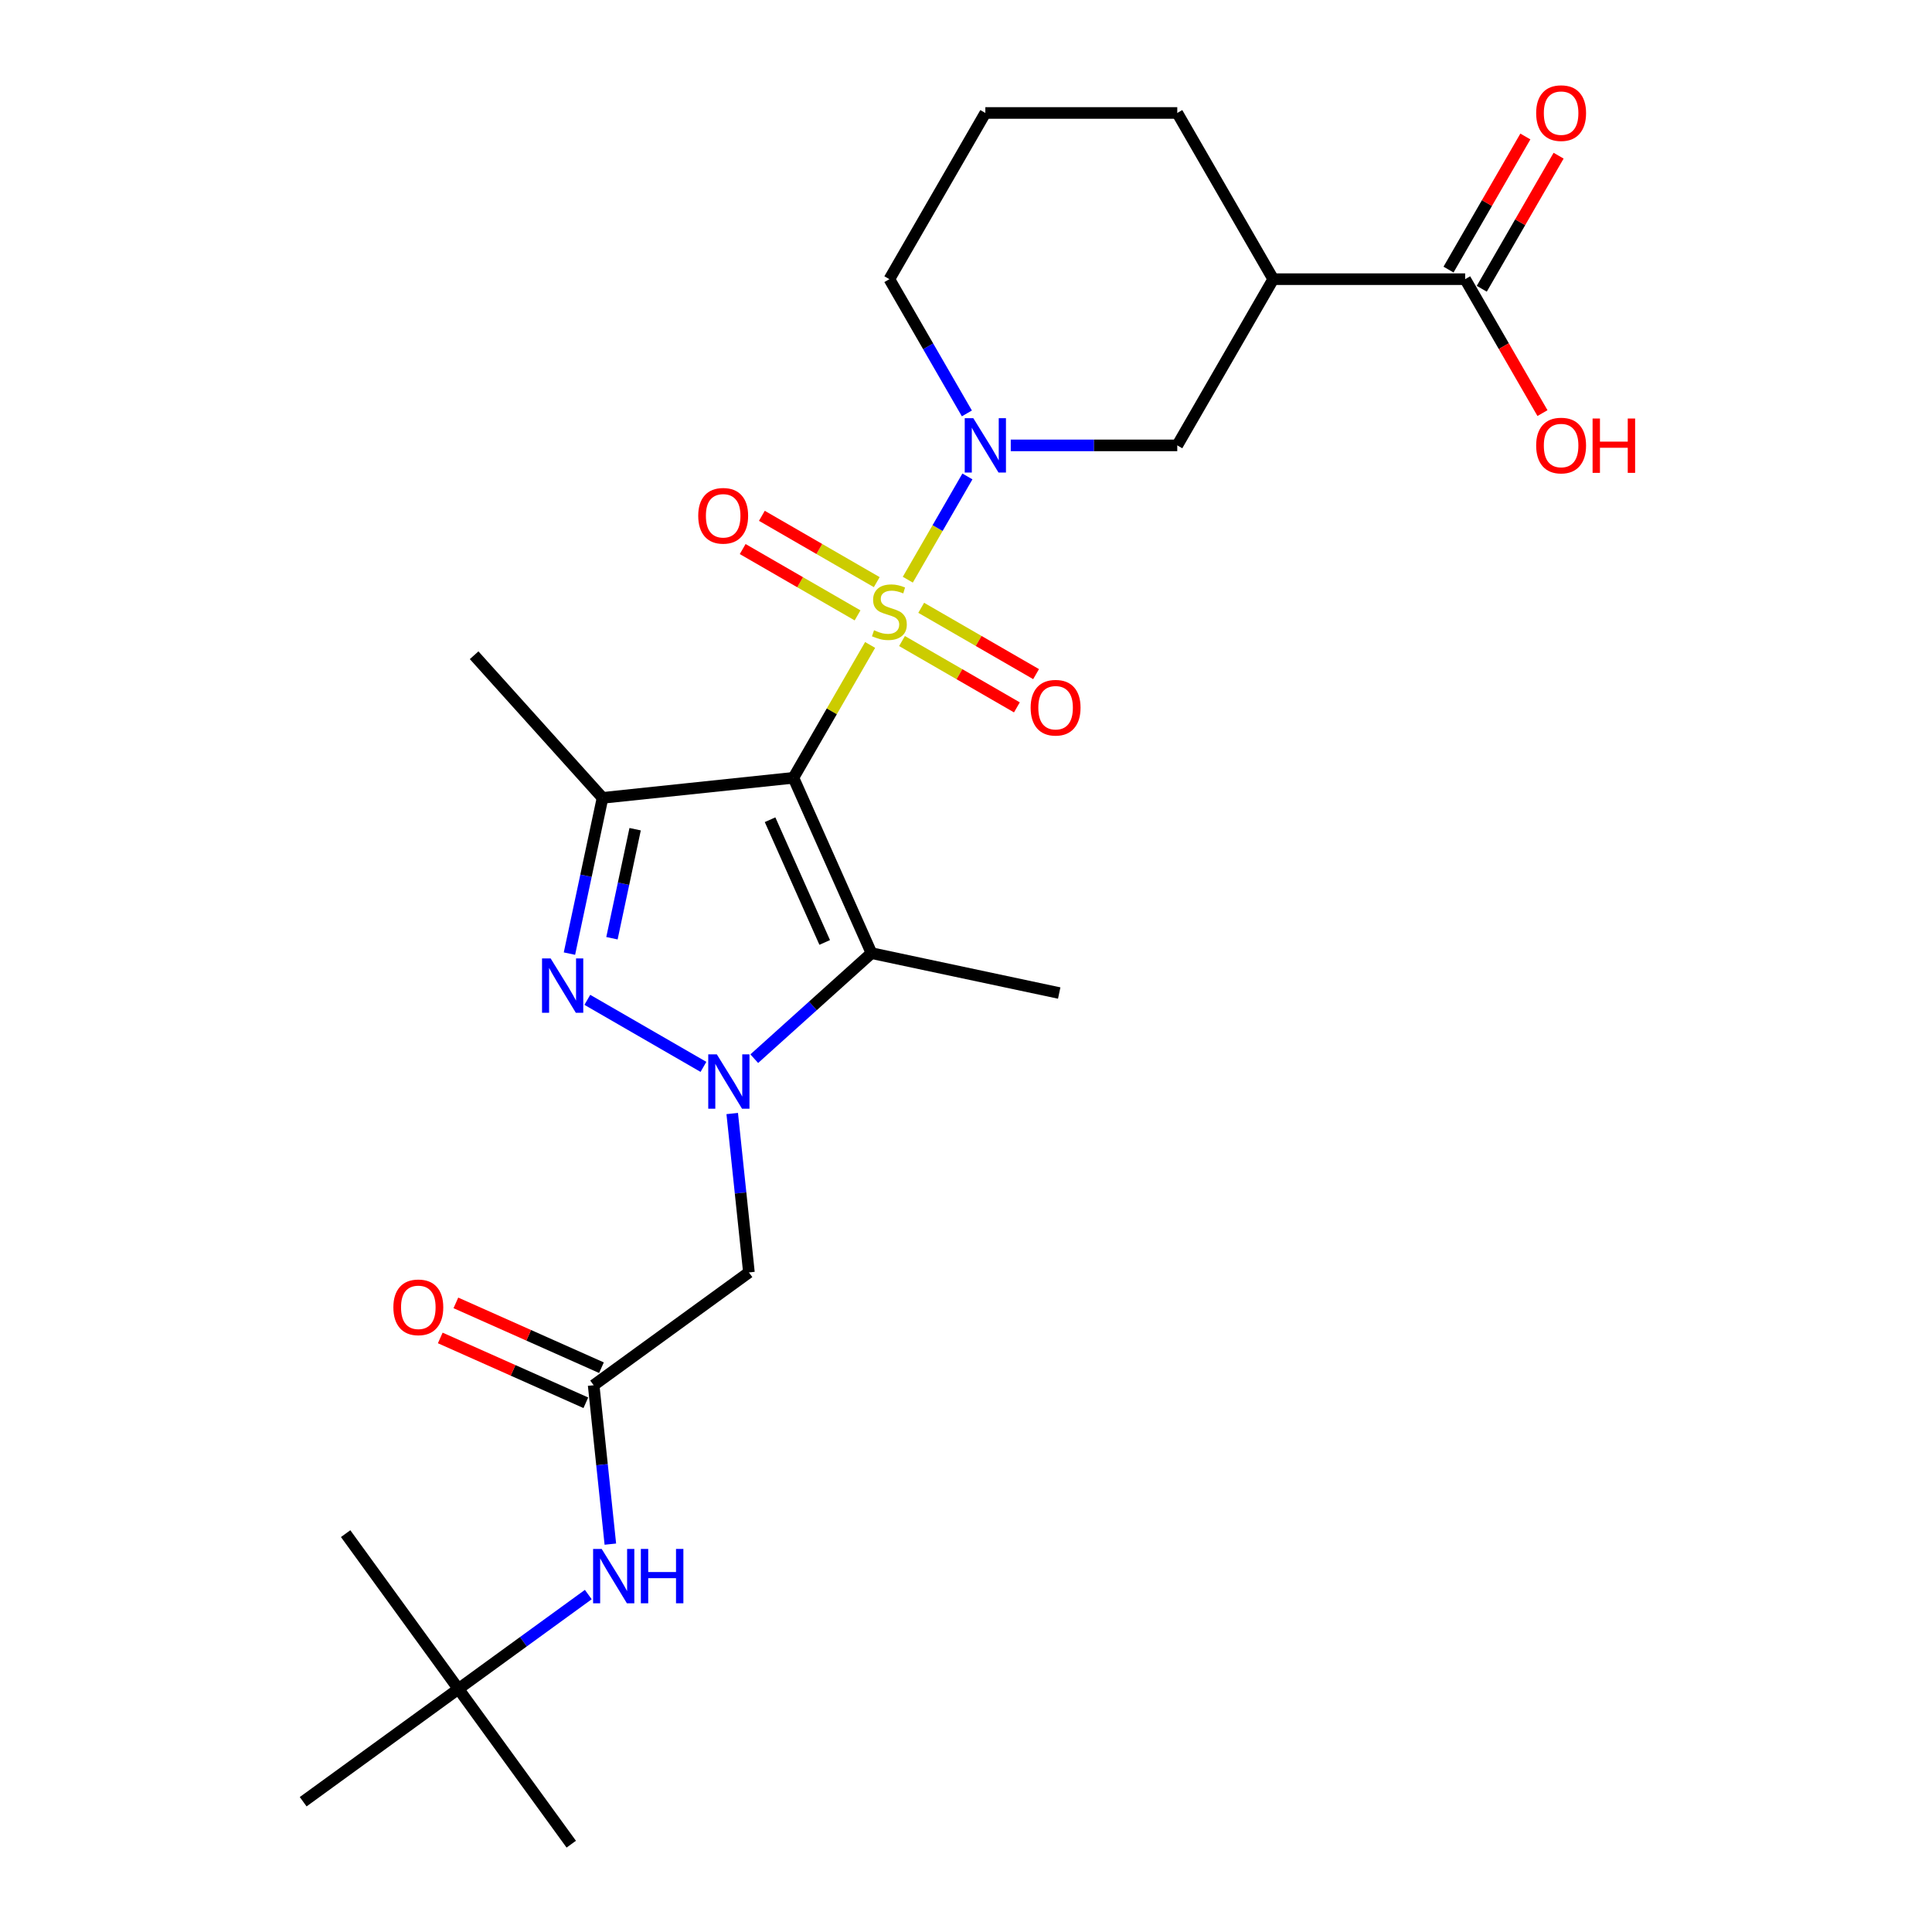 <?xml version='1.0' encoding='iso-8859-1'?>
<svg version='1.1' baseProfile='full'
              xmlns='http://www.w3.org/2000/svg'
                      xmlns:rdkit='http://www.rdkit.org/xml'
                      xmlns:xlink='http://www.w3.org/1999/xlink'
                  xml:space='preserve'
width='1000px' height='1000px' viewBox='0 0 1000 1000'>
<!-- END OF HEADER -->
<rect style='opacity:1.0;fill:#FFFFFF;stroke:none' width='1000' height='1000' x='0' y='0'> </rect>
<path class='bond-0' d='M 450.376,333.825 L 430.525,368.207' style='fill:none;fill-rule:evenodd;stroke:#CCCC00;stroke-width:6px;stroke-linecap:butt;stroke-linejoin:miter;stroke-opacity:1' />
<path class='bond-0' d='M 430.525,368.207 L 410.674,402.589' style='fill:none;fill-rule:evenodd;stroke:#000000;stroke-width:6px;stroke-linecap:butt;stroke-linejoin:miter;stroke-opacity:1' />
<path class='bond-5' d='M 469.876,300.049 L 485.305,273.326' style='fill:none;fill-rule:evenodd;stroke:#CCCC00;stroke-width:6px;stroke-linecap:butt;stroke-linejoin:miter;stroke-opacity:1' />
<path class='bond-5' d='M 485.305,273.326 L 500.733,246.603' style='fill:none;fill-rule:evenodd;stroke:#0000FF;stroke-width:6px;stroke-linecap:butt;stroke-linejoin:miter;stroke-opacity:1' />
<path class='bond-11' d='M 466.88,331.804 L 496.611,348.969' style='fill:none;fill-rule:evenodd;stroke:#CCCC00;stroke-width:6px;stroke-linecap:butt;stroke-linejoin:miter;stroke-opacity:1' />
<path class='bond-11' d='M 496.611,348.969 L 526.341,366.134' style='fill:none;fill-rule:evenodd;stroke:#FF0000;stroke-width:6px;stroke-linecap:butt;stroke-linejoin:miter;stroke-opacity:1' />
<path class='bond-11' d='M 476.814,314.598 L 506.545,331.763' style='fill:none;fill-rule:evenodd;stroke:#CCCC00;stroke-width:6px;stroke-linecap:butt;stroke-linejoin:miter;stroke-opacity:1' />
<path class='bond-11' d='M 506.545,331.763 L 536.275,348.928' style='fill:none;fill-rule:evenodd;stroke:#FF0000;stroke-width:6px;stroke-linecap:butt;stroke-linejoin:miter;stroke-opacity:1' />
<path class='bond-12' d='M 453.807,301.315 L 424.077,284.15' style='fill:none;fill-rule:evenodd;stroke:#CCCC00;stroke-width:6px;stroke-linecap:butt;stroke-linejoin:miter;stroke-opacity:1' />
<path class='bond-12' d='M 424.077,284.15 L 394.346,266.985' style='fill:none;fill-rule:evenodd;stroke:#FF0000;stroke-width:6px;stroke-linecap:butt;stroke-linejoin:miter;stroke-opacity:1' />
<path class='bond-12' d='M 443.873,318.521 L 414.143,301.356' style='fill:none;fill-rule:evenodd;stroke:#CCCC00;stroke-width:6px;stroke-linecap:butt;stroke-linejoin:miter;stroke-opacity:1' />
<path class='bond-12' d='M 414.143,301.356 L 384.412,284.191' style='fill:none;fill-rule:evenodd;stroke:#FF0000;stroke-width:6px;stroke-linecap:butt;stroke-linejoin:miter;stroke-opacity:1' />
<path class='bond-2' d='M 410.674,402.589 L 451.079,493.34' style='fill:none;fill-rule:evenodd;stroke:#000000;stroke-width:6px;stroke-linecap:butt;stroke-linejoin:miter;stroke-opacity:1' />
<path class='bond-2' d='M 398.585,424.283 L 426.868,487.808' style='fill:none;fill-rule:evenodd;stroke:#000000;stroke-width:6px;stroke-linecap:butt;stroke-linejoin:miter;stroke-opacity:1' />
<path class='bond-4' d='M 410.674,402.589 L 311.88,412.973' style='fill:none;fill-rule:evenodd;stroke:#000000;stroke-width:6px;stroke-linecap:butt;stroke-linejoin:miter;stroke-opacity:1' />
<path class='bond-1' d='M 390.408,547.968 L 420.744,520.654' style='fill:none;fill-rule:evenodd;stroke:#0000FF;stroke-width:6px;stroke-linecap:butt;stroke-linejoin:miter;stroke-opacity:1' />
<path class='bond-1' d='M 420.744,520.654 L 451.079,493.34' style='fill:none;fill-rule:evenodd;stroke:#000000;stroke-width:6px;stroke-linecap:butt;stroke-linejoin:miter;stroke-opacity:1' />
<path class='bond-6' d='M 378.996,576.36 L 383.318,617.482' style='fill:none;fill-rule:evenodd;stroke:#0000FF;stroke-width:6px;stroke-linecap:butt;stroke-linejoin:miter;stroke-opacity:1' />
<path class='bond-6' d='M 383.318,617.482 L 387.64,658.605' style='fill:none;fill-rule:evenodd;stroke:#000000;stroke-width:6px;stroke-linecap:butt;stroke-linejoin:miter;stroke-opacity:1' />
<path class='bond-26' d='M 364.104,552.217 L 303.999,517.515' style='fill:none;fill-rule:evenodd;stroke:#0000FF;stroke-width:6px;stroke-linecap:butt;stroke-linejoin:miter;stroke-opacity:1' />
<path class='bond-19' d='M 451.079,493.34 L 548.247,513.993' style='fill:none;fill-rule:evenodd;stroke:#000000;stroke-width:6px;stroke-linecap:butt;stroke-linejoin:miter;stroke-opacity:1' />
<path class='bond-3' d='M 294.744,493.591 L 303.312,453.282' style='fill:none;fill-rule:evenodd;stroke:#0000FF;stroke-width:6px;stroke-linecap:butt;stroke-linejoin:miter;stroke-opacity:1' />
<path class='bond-3' d='M 303.312,453.282 L 311.88,412.973' style='fill:none;fill-rule:evenodd;stroke:#000000;stroke-width:6px;stroke-linecap:butt;stroke-linejoin:miter;stroke-opacity:1' />
<path class='bond-3' d='M 316.748,485.629 L 322.746,457.413' style='fill:none;fill-rule:evenodd;stroke:#0000FF;stroke-width:6px;stroke-linecap:butt;stroke-linejoin:miter;stroke-opacity:1' />
<path class='bond-3' d='M 322.746,457.413 L 328.743,429.196' style='fill:none;fill-rule:evenodd;stroke:#000000;stroke-width:6px;stroke-linecap:butt;stroke-linejoin:miter;stroke-opacity:1' />
<path class='bond-20' d='M 311.88,412.973 L 245.409,339.15' style='fill:none;fill-rule:evenodd;stroke:#000000;stroke-width:6px;stroke-linecap:butt;stroke-linejoin:miter;stroke-opacity:1' />
<path class='bond-9' d='M 523.165,230.53 L 566.259,230.53' style='fill:none;fill-rule:evenodd;stroke:#0000FF;stroke-width:6px;stroke-linecap:butt;stroke-linejoin:miter;stroke-opacity:1' />
<path class='bond-9' d='M 566.259,230.53 L 609.352,230.53' style='fill:none;fill-rule:evenodd;stroke:#000000;stroke-width:6px;stroke-linecap:butt;stroke-linejoin:miter;stroke-opacity:1' />
<path class='bond-17' d='M 500.458,213.98 L 480.401,179.24' style='fill:none;fill-rule:evenodd;stroke:#0000FF;stroke-width:6px;stroke-linecap:butt;stroke-linejoin:miter;stroke-opacity:1' />
<path class='bond-17' d='M 480.401,179.24 L 460.344,144.5' style='fill:none;fill-rule:evenodd;stroke:#000000;stroke-width:6px;stroke-linecap:butt;stroke-linejoin:miter;stroke-opacity:1' />
<path class='bond-8' d='M 387.64,658.605 L 307.273,716.995' style='fill:none;fill-rule:evenodd;stroke:#000000;stroke-width:6px;stroke-linecap:butt;stroke-linejoin:miter;stroke-opacity:1' />
<path class='bond-7' d='M 659.021,144.5 L 609.352,230.53' style='fill:none;fill-rule:evenodd;stroke:#000000;stroke-width:6px;stroke-linecap:butt;stroke-linejoin:miter;stroke-opacity:1' />
<path class='bond-10' d='M 659.021,144.5 L 758.36,144.5' style='fill:none;fill-rule:evenodd;stroke:#000000;stroke-width:6px;stroke-linecap:butt;stroke-linejoin:miter;stroke-opacity:1' />
<path class='bond-27' d='M 659.021,144.5 L 609.352,58.47' style='fill:none;fill-rule:evenodd;stroke:#000000;stroke-width:6px;stroke-linecap:butt;stroke-linejoin:miter;stroke-opacity:1' />
<path class='bond-13' d='M 307.273,716.995 L 311.595,758.117' style='fill:none;fill-rule:evenodd;stroke:#000000;stroke-width:6px;stroke-linecap:butt;stroke-linejoin:miter;stroke-opacity:1' />
<path class='bond-13' d='M 311.595,758.117 L 315.917,799.239' style='fill:none;fill-rule:evenodd;stroke:#0000FF;stroke-width:6px;stroke-linecap:butt;stroke-linejoin:miter;stroke-opacity:1' />
<path class='bond-15' d='M 311.314,707.919 L 273.637,691.145' style='fill:none;fill-rule:evenodd;stroke:#000000;stroke-width:6px;stroke-linecap:butt;stroke-linejoin:miter;stroke-opacity:1' />
<path class='bond-15' d='M 273.637,691.145 L 235.961,674.37' style='fill:none;fill-rule:evenodd;stroke:#FF0000;stroke-width:6px;stroke-linecap:butt;stroke-linejoin:miter;stroke-opacity:1' />
<path class='bond-15' d='M 303.233,726.07 L 265.556,709.295' style='fill:none;fill-rule:evenodd;stroke:#000000;stroke-width:6px;stroke-linecap:butt;stroke-linejoin:miter;stroke-opacity:1' />
<path class='bond-15' d='M 265.556,709.295 L 227.88,692.52' style='fill:none;fill-rule:evenodd;stroke:#FF0000;stroke-width:6px;stroke-linecap:butt;stroke-linejoin:miter;stroke-opacity:1' />
<path class='bond-14' d='M 766.963,149.467 L 786.848,115.025' style='fill:none;fill-rule:evenodd;stroke:#000000;stroke-width:6px;stroke-linecap:butt;stroke-linejoin:miter;stroke-opacity:1' />
<path class='bond-14' d='M 786.848,115.025 L 806.733,80.583' style='fill:none;fill-rule:evenodd;stroke:#FF0000;stroke-width:6px;stroke-linecap:butt;stroke-linejoin:miter;stroke-opacity:1' />
<path class='bond-14' d='M 749.757,139.533 L 769.642,105.091' style='fill:none;fill-rule:evenodd;stroke:#000000;stroke-width:6px;stroke-linecap:butt;stroke-linejoin:miter;stroke-opacity:1' />
<path class='bond-14' d='M 769.642,105.091 L 789.527,70.649' style='fill:none;fill-rule:evenodd;stroke:#FF0000;stroke-width:6px;stroke-linecap:butt;stroke-linejoin:miter;stroke-opacity:1' />
<path class='bond-18' d='M 758.36,144.5 L 778.371,179.16' style='fill:none;fill-rule:evenodd;stroke:#000000;stroke-width:6px;stroke-linecap:butt;stroke-linejoin:miter;stroke-opacity:1' />
<path class='bond-18' d='M 778.371,179.16 L 798.382,213.821' style='fill:none;fill-rule:evenodd;stroke:#FF0000;stroke-width:6px;stroke-linecap:butt;stroke-linejoin:miter;stroke-opacity:1' />
<path class='bond-16' d='M 304.504,825.345 L 270.897,849.762' style='fill:none;fill-rule:evenodd;stroke:#0000FF;stroke-width:6px;stroke-linecap:butt;stroke-linejoin:miter;stroke-opacity:1' />
<path class='bond-16' d='M 270.897,849.762 L 237.29,874.179' style='fill:none;fill-rule:evenodd;stroke:#000000;stroke-width:6px;stroke-linecap:butt;stroke-linejoin:miter;stroke-opacity:1' />
<path class='bond-23' d='M 237.29,874.179 L 295.68,954.545' style='fill:none;fill-rule:evenodd;stroke:#000000;stroke-width:6px;stroke-linecap:butt;stroke-linejoin:miter;stroke-opacity:1' />
<path class='bond-24' d='M 237.29,874.179 L 178.9,793.812' style='fill:none;fill-rule:evenodd;stroke:#000000;stroke-width:6px;stroke-linecap:butt;stroke-linejoin:miter;stroke-opacity:1' />
<path class='bond-25' d='M 237.29,874.179 L 156.923,932.569' style='fill:none;fill-rule:evenodd;stroke:#000000;stroke-width:6px;stroke-linecap:butt;stroke-linejoin:miter;stroke-opacity:1' />
<path class='bond-22' d='M 460.344,144.5 L 510.013,58.47' style='fill:none;fill-rule:evenodd;stroke:#000000;stroke-width:6px;stroke-linecap:butt;stroke-linejoin:miter;stroke-opacity:1' />
<path class='bond-21' d='M 609.352,58.47 L 510.013,58.47' style='fill:none;fill-rule:evenodd;stroke:#000000;stroke-width:6px;stroke-linecap:butt;stroke-linejoin:miter;stroke-opacity:1' />
<path  class='atom-0' d='M 452.397 326.215
Q 452.715 326.334, 454.026 326.891
Q 455.337 327.447, 456.768 327.805
Q 458.238 328.123, 459.668 328.123
Q 462.331 328.123, 463.88 326.851
Q 465.43 325.54, 465.43 323.275
Q 465.43 321.725, 464.635 320.771
Q 463.88 319.818, 462.688 319.301
Q 461.496 318.785, 459.509 318.189
Q 457.006 317.434, 455.496 316.718
Q 454.026 316.003, 452.953 314.493
Q 451.92 312.983, 451.92 310.44
Q 451.92 306.904, 454.304 304.718
Q 456.728 302.533, 461.496 302.533
Q 464.754 302.533, 468.45 304.083
L 467.536 307.142
Q 464.158 305.751, 461.615 305.751
Q 458.874 305.751, 457.364 306.904
Q 455.854 308.016, 455.893 309.963
Q 455.893 311.473, 456.648 312.387
Q 457.443 313.301, 458.556 313.818
Q 459.708 314.334, 461.615 314.93
Q 464.158 315.725, 465.668 316.52
Q 467.178 317.314, 468.251 318.944
Q 469.364 320.533, 469.364 323.275
Q 469.364 327.169, 466.741 329.275
Q 464.158 331.341, 459.827 331.341
Q 457.324 331.341, 455.417 330.785
Q 453.549 330.268, 451.324 329.354
L 452.397 326.215
' fill='#CCCC00'/>
<path  class='atom-2' d='M 371.037 545.744
L 380.256 560.645
Q 381.17 562.115, 382.64 564.777
Q 384.11 567.439, 384.19 567.598
L 384.19 545.744
L 387.925 545.744
L 387.925 573.877
L 384.071 573.877
L 374.177 557.585
Q 373.024 555.678, 371.792 553.492
Q 370.6 551.307, 370.243 550.631
L 370.243 573.877
L 366.587 573.877
L 366.587 545.744
L 371.037 545.744
' fill='#0000FF'/>
<path  class='atom-4' d='M 285.008 496.075
L 294.226 510.975
Q 295.14 512.446, 296.61 515.108
Q 298.081 517.77, 298.16 517.929
L 298.16 496.075
L 301.895 496.075
L 301.895 524.207
L 298.041 524.207
L 288.147 507.916
Q 286.994 506.008, 285.763 503.823
Q 284.571 501.638, 284.213 500.962
L 284.213 524.207
L 280.557 524.207
L 280.557 496.075
L 285.008 496.075
' fill='#0000FF'/>
<path  class='atom-6' d='M 503.794 216.463
L 513.013 231.364
Q 513.927 232.834, 515.397 235.497
Q 516.867 238.159, 516.947 238.318
L 516.947 216.463
L 520.682 216.463
L 520.682 244.596
L 516.828 244.596
L 506.934 228.305
Q 505.781 226.397, 504.549 224.212
Q 503.357 222.026, 503 221.351
L 503 244.596
L 499.344 244.596
L 499.344 216.463
L 503.794 216.463
' fill='#0000FF'/>
<path  class='atom-12' d='M 533.46 366.308
Q 533.46 359.553, 536.797 355.778
Q 540.135 352.004, 546.374 352.004
Q 552.612 352.004, 555.95 355.778
Q 559.288 359.553, 559.288 366.308
Q 559.288 373.143, 555.91 377.037
Q 552.533 380.891, 546.374 380.891
Q 540.175 380.891, 536.797 377.037
Q 533.46 373.183, 533.46 366.308
M 546.374 377.712
Q 550.665 377.712, 552.97 374.851
Q 555.314 371.951, 555.314 366.308
Q 555.314 360.785, 552.97 358.004
Q 550.665 355.182, 546.374 355.182
Q 542.082 355.182, 539.738 357.964
Q 537.433 360.745, 537.433 366.308
Q 537.433 371.99, 539.738 374.851
Q 542.082 377.712, 546.374 377.712
' fill='#FF0000'/>
<path  class='atom-13' d='M 361.4 266.97
Q 361.4 260.215, 364.738 256.44
Q 368.075 252.665, 374.314 252.665
Q 380.552 252.665, 383.89 256.44
Q 387.228 260.215, 387.228 266.97
Q 387.228 273.804, 383.85 277.698
Q 380.473 281.553, 374.314 281.553
Q 368.115 281.553, 364.738 277.698
Q 361.4 273.844, 361.4 266.97
M 374.314 278.374
Q 378.605 278.374, 380.91 275.513
Q 383.254 272.612, 383.254 266.97
Q 383.254 261.446, 380.91 258.665
Q 378.605 255.844, 374.314 255.844
Q 370.022 255.844, 367.678 258.625
Q 365.373 261.407, 365.373 266.97
Q 365.373 272.652, 367.678 275.513
Q 370.022 278.374, 374.314 278.374
' fill='#FF0000'/>
<path  class='atom-14' d='M 311.438 801.723
L 320.657 816.623
Q 321.571 818.094, 323.041 820.756
Q 324.511 823.418, 324.591 823.577
L 324.591 801.723
L 328.326 801.723
L 328.326 829.855
L 324.471 829.855
L 314.577 813.564
Q 313.425 811.656, 312.193 809.471
Q 311.001 807.286, 310.644 806.61
L 310.644 829.855
L 306.988 829.855
L 306.988 801.723
L 311.438 801.723
' fill='#0000FF'/>
<path  class='atom-14' d='M 331.703 801.723
L 335.518 801.723
L 335.518 813.683
L 349.902 813.683
L 349.902 801.723
L 353.717 801.723
L 353.717 829.855
L 349.902 829.855
L 349.902 816.862
L 335.518 816.862
L 335.518 829.855
L 331.703 829.855
L 331.703 801.723
' fill='#0000FF'/>
<path  class='atom-15' d='M 795.115 58.55
Q 795.115 51.794, 798.453 48.02
Q 801.791 44.245, 808.029 44.245
Q 814.268 44.245, 817.605 48.02
Q 820.943 51.794, 820.943 58.55
Q 820.943 65.384, 817.566 69.278
Q 814.188 73.132, 808.029 73.132
Q 801.83 73.132, 798.453 69.278
Q 795.115 65.424, 795.115 58.55
M 808.029 69.954
Q 812.32 69.954, 814.625 67.093
Q 816.97 64.192, 816.97 58.55
Q 816.97 53.026, 814.625 50.245
Q 812.32 47.424, 808.029 47.424
Q 803.738 47.424, 801.393 50.205
Q 799.089 52.987, 799.089 58.55
Q 799.089 64.232, 801.393 67.093
Q 803.738 69.954, 808.029 69.954
' fill='#FF0000'/>
<path  class='atom-16' d='M 203.609 676.669
Q 203.609 669.914, 206.946 666.139
Q 210.284 662.365, 216.523 662.365
Q 222.761 662.365, 226.099 666.139
Q 229.437 669.914, 229.437 676.669
Q 229.437 683.504, 226.059 687.398
Q 222.682 691.252, 216.523 691.252
Q 210.324 691.252, 206.946 687.398
Q 203.609 683.544, 203.609 676.669
M 216.523 688.073
Q 220.814 688.073, 223.119 685.212
Q 225.463 682.312, 225.463 676.669
Q 225.463 671.146, 223.119 668.365
Q 220.814 665.543, 216.523 665.543
Q 212.231 665.543, 209.887 668.325
Q 207.582 671.106, 207.582 676.669
Q 207.582 682.351, 209.887 685.212
Q 212.231 688.073, 216.523 688.073
' fill='#FF0000'/>
<path  class='atom-19' d='M 795.115 230.609
Q 795.115 223.854, 798.453 220.079
Q 801.791 216.304, 808.029 216.304
Q 814.268 216.304, 817.605 220.079
Q 820.943 223.854, 820.943 230.609
Q 820.943 237.444, 817.566 241.338
Q 814.188 245.192, 808.029 245.192
Q 801.83 245.192, 798.453 241.338
Q 795.115 237.483, 795.115 230.609
M 808.029 242.013
Q 812.32 242.013, 814.625 239.152
Q 816.97 236.252, 816.97 230.609
Q 816.97 225.086, 814.625 222.304
Q 812.32 219.483, 808.029 219.483
Q 803.738 219.483, 801.393 222.265
Q 799.089 225.046, 799.089 230.609
Q 799.089 236.291, 801.393 239.152
Q 803.738 242.013, 808.029 242.013
' fill='#FF0000'/>
<path  class='atom-19' d='M 824.321 216.622
L 828.135 216.622
L 828.135 228.583
L 842.519 228.583
L 842.519 216.622
L 846.334 216.622
L 846.334 244.755
L 842.519 244.755
L 842.519 231.762
L 828.135 231.762
L 828.135 244.755
L 824.321 244.755
L 824.321 216.622
' fill='#FF0000'/>
</svg>
